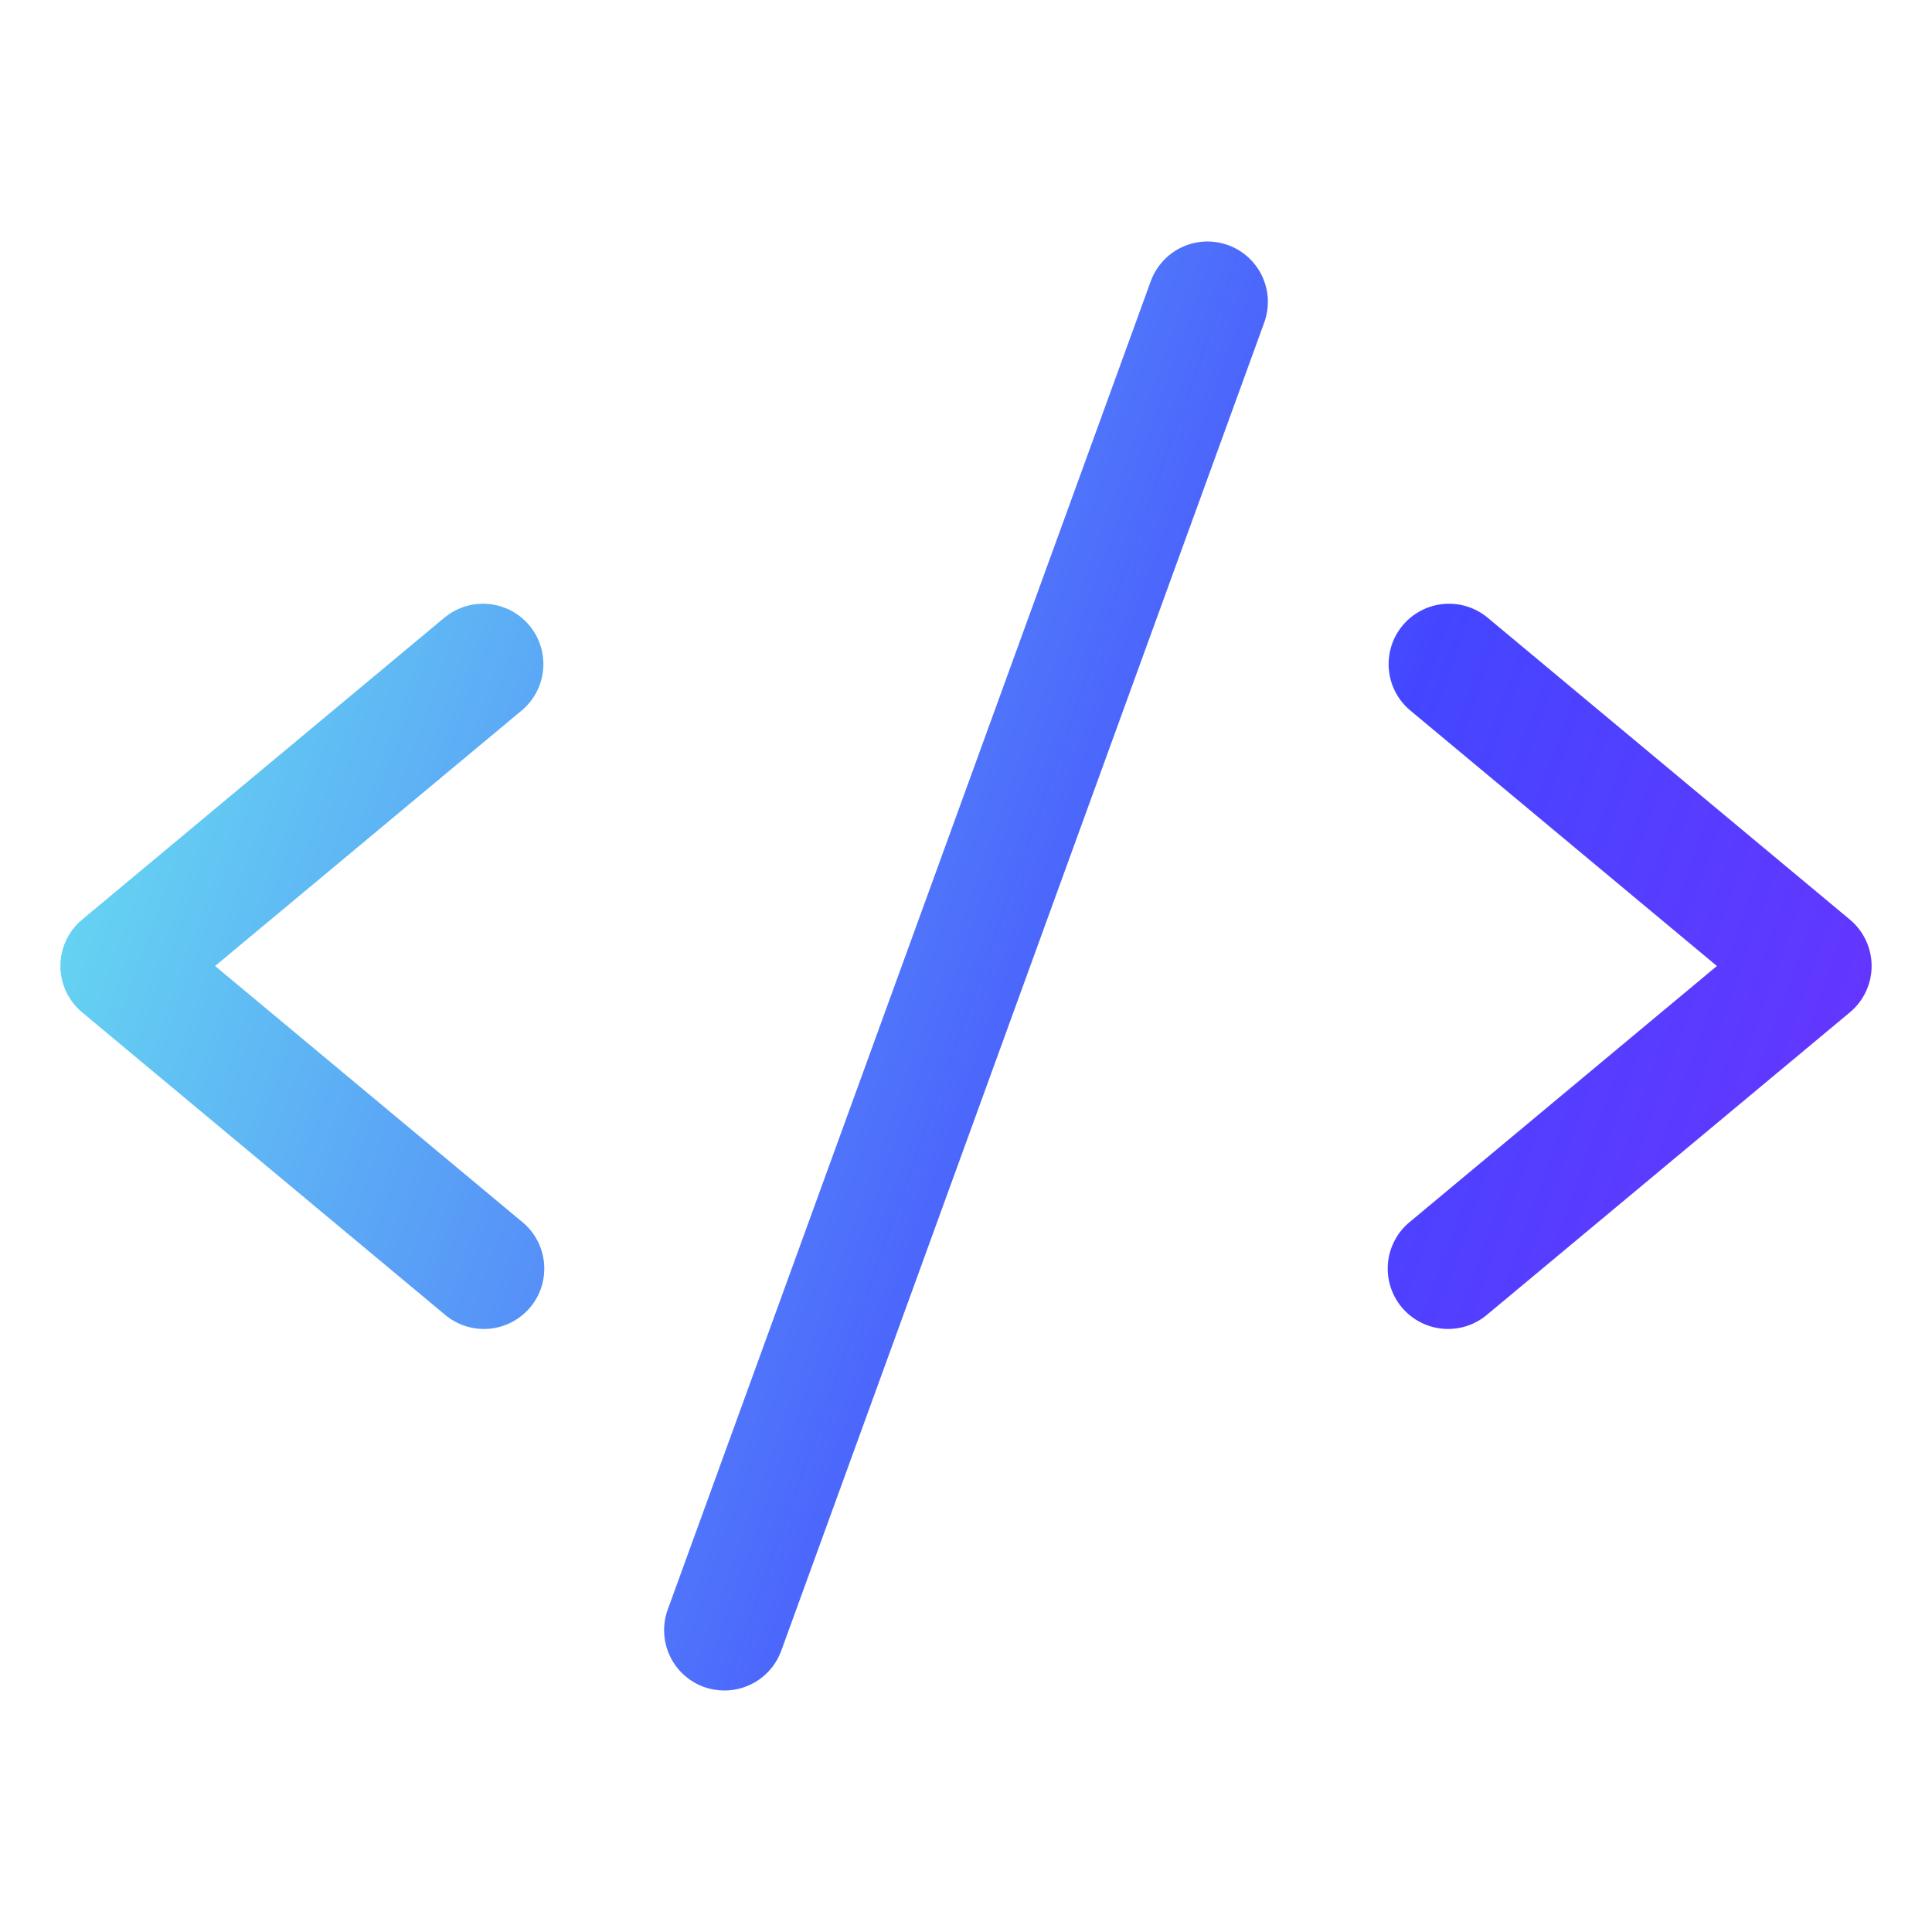 <svg width="48" height="48" viewBox="0 0 48 48" fill="none" xmlns="http://www.w3.org/2000/svg">
<path d="M12.96 17.653L5.344 24L12.96 30.347C13.116 30.472 13.245 30.626 13.34 30.801C13.436 30.977 13.495 31.169 13.515 31.367C13.535 31.566 13.515 31.766 13.457 31.957C13.399 32.148 13.303 32.325 13.175 32.478C13.047 32.631 12.89 32.758 12.713 32.849C12.536 32.941 12.343 32.997 12.144 33.013C11.945 33.029 11.745 33.005 11.556 32.943C11.366 32.881 11.191 32.782 11.04 32.651L2.04 25.151C1.871 25.011 1.735 24.834 1.642 24.635C1.549 24.436 1.5 24.219 1.5 23.999C1.5 23.779 1.549 23.562 1.642 23.363C1.735 23.164 1.871 22.988 2.04 22.847L11.04 15.347C11.346 15.092 11.74 14.97 12.137 15.006C12.533 15.042 12.899 15.234 13.153 15.54C13.408 15.846 13.53 16.24 13.494 16.637C13.458 17.033 13.266 17.399 12.96 17.653ZM45.96 22.847L36.96 15.347C36.809 15.221 36.634 15.126 36.446 15.067C36.258 15.009 36.06 14.988 35.864 15.006C35.667 15.024 35.477 15.08 35.302 15.172C35.128 15.264 34.973 15.389 34.847 15.54C34.592 15.846 34.47 16.24 34.506 16.637C34.542 17.033 34.734 17.399 35.04 17.653L42.656 24L35.04 30.347C34.884 30.472 34.755 30.626 34.66 30.801C34.564 30.977 34.505 31.169 34.485 31.367C34.465 31.566 34.485 31.766 34.543 31.957C34.602 32.148 34.697 32.325 34.825 32.478C34.953 32.631 35.11 32.758 35.287 32.849C35.464 32.941 35.657 32.997 35.856 33.013C36.055 33.029 36.255 33.005 36.444 32.943C36.634 32.881 36.809 32.782 36.96 32.651L45.96 25.151C46.129 25.011 46.265 24.834 46.358 24.635C46.451 24.436 46.5 24.219 46.5 23.999C46.5 23.779 46.451 23.562 46.358 23.363C46.265 23.164 46.129 22.988 45.96 22.847ZM30.512 6.09C30.327 6.023 30.13 5.993 29.933 6.001C29.737 6.01 29.543 6.058 29.365 6.141C29.186 6.224 29.026 6.342 28.893 6.488C28.76 6.633 28.657 6.803 28.59 6.988L16.59 39.988C16.523 40.173 16.492 40.37 16.501 40.567C16.509 40.764 16.557 40.958 16.64 41.136C16.724 41.315 16.841 41.475 16.987 41.608C17.133 41.742 17.303 41.845 17.488 41.912C17.652 41.97 17.826 42 18 42C18.308 42 18.609 41.905 18.861 41.728C19.113 41.552 19.305 41.301 19.41 41.012L31.41 8.012C31.477 7.827 31.507 7.63 31.499 7.433C31.49 7.237 31.442 7.043 31.359 6.865C31.276 6.687 31.158 6.526 31.012 6.393C30.867 6.26 30.697 6.157 30.512 6.09Z" fill="url(#paint0_linear_290_16639)"/>
<defs>
<linearGradient id="paint0_linear_290_16639" x1="1.5" y1="6" x2="52.812" y2="24.341" gradientUnits="userSpaceOnUse">
<stop stop-color="#6CEFEF"/>
<stop offset="0.651" stop-color="#4446FF"/>
<stop offset="1" stop-color="#712FFF"/>
</linearGradient>
</defs>
</svg>
